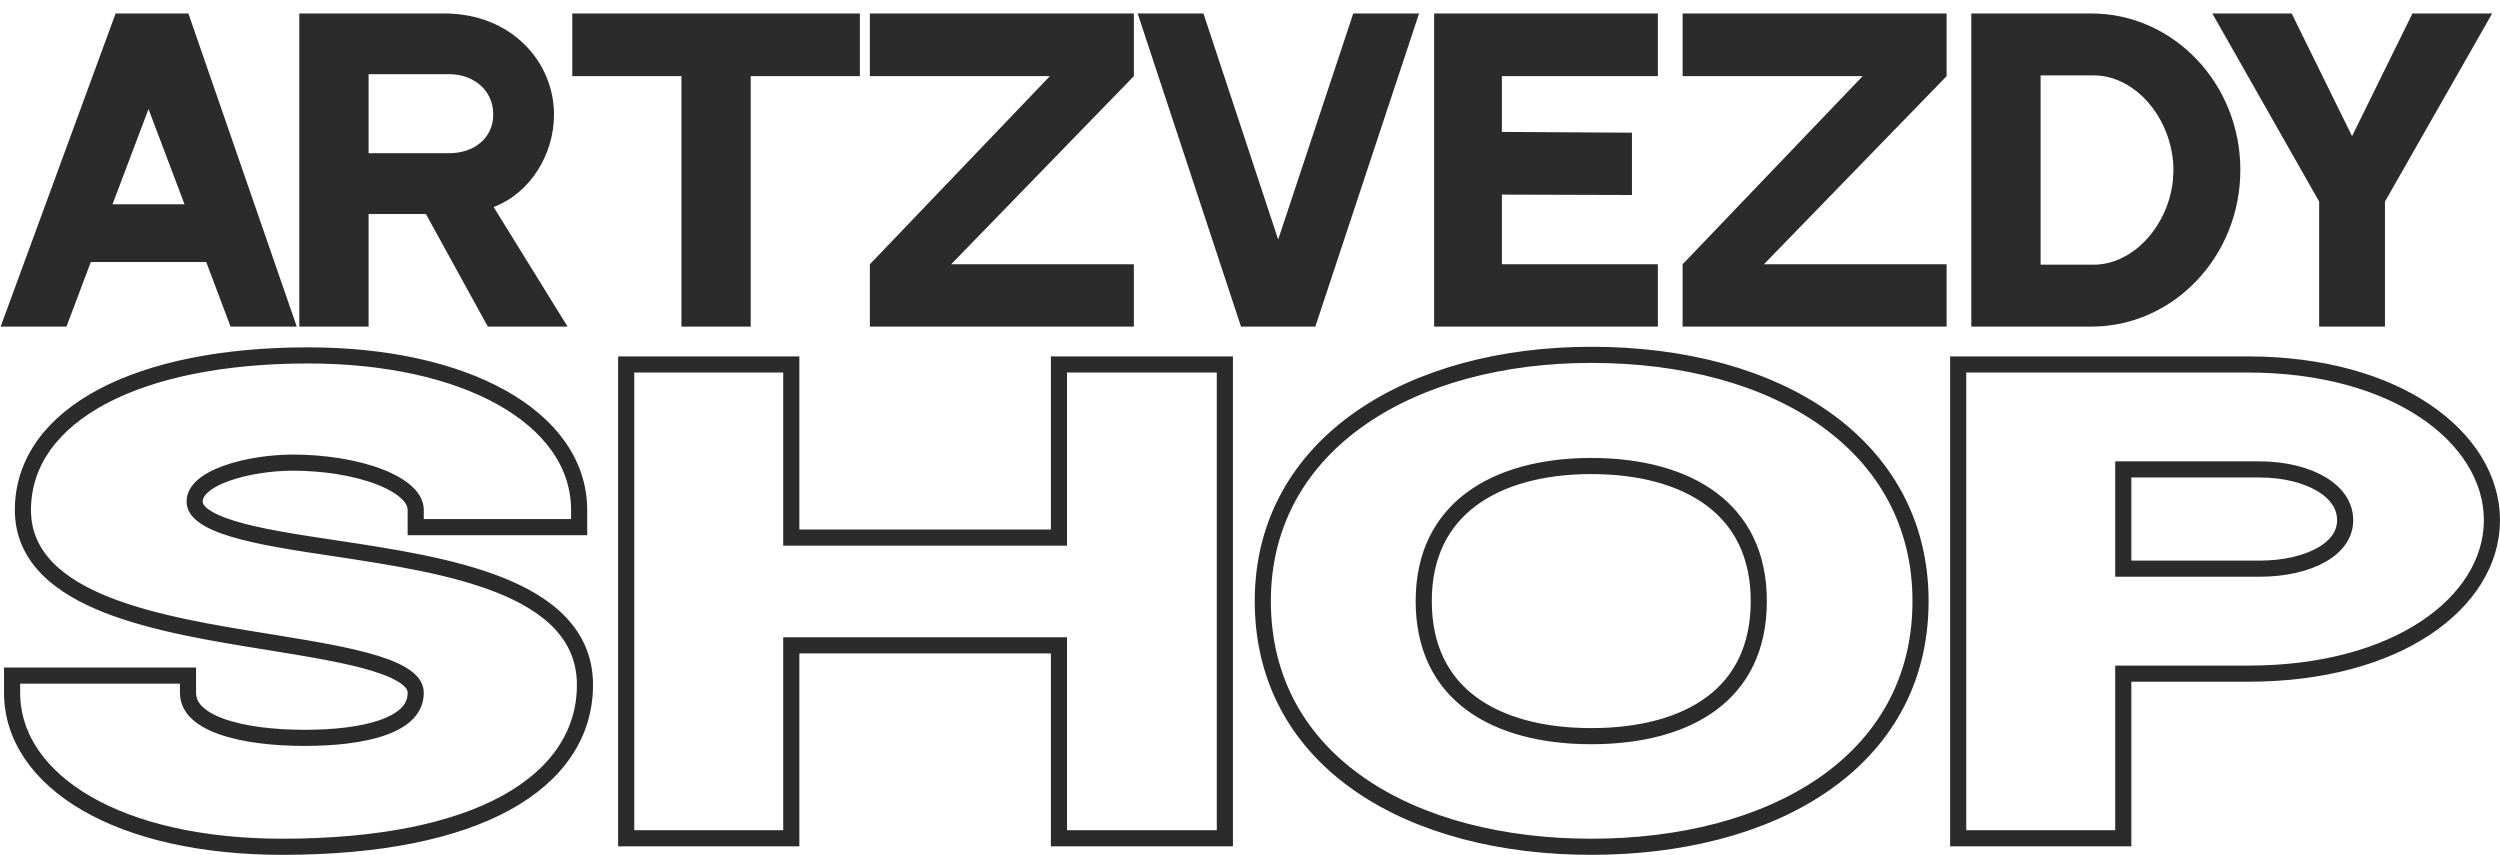 <?xml version="1.0" encoding="UTF-8"?> <svg xmlns="http://www.w3.org/2000/svg" width="620" height="212" viewBox="0 0 620 212" fill="none"> <path d="M57.184 81L51.136 64.968H22.528L16.48 81H0.16L28.672 3.336H46.72L73.6 81H57.184ZM27.904 50.664H45.76L36.832 27.048L27.904 50.664ZM122.421 51.336L140.757 81H120.981L105.621 53.064C93.332 53.064 91.412 53.064 91.412 53.064V81H74.228V3.336H110.133C127.029 3.336 137.397 15.528 137.397 28.392C137.397 38.28 131.541 47.88 122.421 51.336ZM91.412 37.992H111.477C117.429 37.992 122.325 34.344 122.325 28.392C122.325 22.344 117.429 18.408 111.477 18.408H91.412V37.992ZM141.922 3.336H213.25V18.888H186.178V81H168.994V18.888H141.922V3.336ZM281.198 18.888L235.886 65.544H281.198V81H215.726V65.544L260.366 18.888H215.726V3.336H281.198V18.888ZM326.202 81H307.77L282.138 3.336H298.458L316.986 59.4L335.61 3.336H351.93L326.202 81ZM355.666 3.336H411.154V18.888H372.466V32.712L404.722 32.904V48.36L372.466 48.264V65.544H411.154V81H355.666V3.336ZM482.76 18.888L437.448 65.544H482.76V81H417.288V65.544L461.928 18.888H417.288V3.336H482.76V18.888ZM518.645 3.336C538.997 3.336 555.605 20.712 555.605 42.12C555.605 63.624 538.997 81 518.645 81H488.885V3.336H518.645ZM506.069 18.696V65.64H519.221C529.205 65.64 537.845 55.752 538.901 44.52C538.901 44.424 538.901 44.424 538.901 44.424C538.901 44.232 538.901 44.136 538.901 43.944C538.997 43.368 538.997 42.792 538.997 42.12C538.997 41.928 538.997 41.736 538.997 41.448C538.613 29.448 529.685 18.696 519.221 18.696H506.069ZM598.286 3.336H618.062L591.47 49.992V81H575.15V49.992L548.654 3.336H568.334L583.31 33.768L598.286 3.336Z" fill="#2C2B2B"></path> <path d="M83.312 136.008L83.307 136.007C73.353 134.527 64.332 133.144 57.795 131.161C54.521 130.168 52.048 129.074 50.429 127.861C48.853 126.68 48.276 125.546 48.276 124.376C48.276 123.061 48.887 121.82 50.232 120.61C51.605 119.376 53.636 118.284 56.138 117.383C61.133 115.585 67.499 114.73 72.693 114.73C80.456 114.73 88.3 116.003 94.132 118.261C97.052 119.392 99.355 120.727 100.897 122.178C102.421 123.612 103.095 125.048 103.095 126.48V128.725V130.725H105.095H141.625H143.625V128.725V126.48C143.625 114.85 136.281 105.202 124.386 98.566C112.498 91.934 95.831 88.14 76.408 88.14C55.373 88.14 37.835 91.745 25.477 98.282C13.087 104.835 5.683 114.492 5.683 126.48C5.683 138.394 14.994 145.502 26.636 150.072C38.356 154.674 53.343 157.087 66.389 159.182C66.39 159.183 66.391 159.183 66.391 159.183L66.918 159.269C77.086 160.927 86.314 162.433 93.049 164.52C96.48 165.584 99.083 166.747 100.795 168.038C102.464 169.298 103.095 170.521 103.095 171.8C103.095 175.656 100.399 178.448 95.151 180.356C89.93 182.255 82.826 182.989 75.583 182.989C67.943 182.989 60.465 182.153 54.971 180.194C49.38 178.201 46.625 175.38 46.625 171.8V169.555V167.555H44.625H5H3V169.555V171.8C3 182.904 9.838 192.52 21.489 199.261C33.129 205.994 49.757 210 70.01 210C94.228 210 112.871 206.05 125.536 199.089C138.274 192.088 145.07 181.952 145.07 169.836C145.07 157.195 135.724 149.755 123.838 145.053C111.954 140.352 96.741 138.045 83.414 136.024L83.312 136.008ZM196.24 92.385V90.385H194.24H157.297H155.297V92.385V205.895V207.895H157.297H194.24H196.24V205.895V160.05H262.616V205.895V207.895H264.616H301.765H303.765V205.895V92.385V90.385H301.765H264.616H262.616V92.385V133.32H196.24V92.385ZM487.63 90.385H485.63V92.385V205.895V207.895H487.63H524.573H526.573V205.895V167.065H526.604H526.638H526.671H526.705H526.739H526.774H526.809H526.844H526.88H526.916H526.952H526.989H527.026H527.064H527.102H527.14H527.179H527.218H527.257H527.297H527.337H527.377H527.418H527.46H527.501H527.543H527.586H527.629H527.672H527.716H527.76H527.804H527.849H527.894H527.94H527.986H528.032H528.079H528.127H528.174H528.222H528.271H528.32H528.369H528.419H528.469H528.52H528.571H528.623H528.674H528.727H528.78H528.833H528.887H528.941H528.995H529.05H529.106H529.162H529.218H529.275H529.332H529.39H529.448H529.507H529.566H529.626H529.686H529.746H529.807H529.869H529.93H529.993H530.056H530.119H530.183H530.247H530.312H530.377H530.443H530.509H530.576H530.643H530.711H530.779H530.848H530.917H530.987H531.057H531.128H531.199H531.27H531.343H531.415H531.489H531.562H531.637H531.712H531.787H531.863H531.939H532.016H532.093H532.171H532.25H532.329H532.408H532.488H532.569H532.65H532.732H532.814H532.897H532.98H533.064H533.148H533.233H533.319H533.405H533.492H533.579H533.667H533.755H533.844H533.933H534.023H534.114H534.205H534.297H534.389H534.482H534.576H534.67H534.764H534.859H534.955H535.052H535.149H535.246H535.344H535.443H535.542H535.642H535.743H535.844H535.946H536.048H536.151H536.255H536.359H536.464H536.569H536.675H536.782H536.889H536.997H537.105H537.214H537.324H537.435H537.546H537.657H537.77H537.882H537.996H538.11H538.225H538.341H538.457H538.573H538.691H538.809H538.928H539.047H539.167H539.288H539.409H539.531H539.654H539.777H539.901H540.026H540.151H540.277H540.404H540.531H540.659H540.788H540.917H541.047H541.178H541.309H541.441H541.574H541.708H541.842H541.977H542.112H542.249H542.386H542.523H542.662H542.801H542.94H543.081H543.222H543.364H543.507H543.65H543.794H543.939H544.084H544.231H544.378H544.525H544.674H544.823H544.973H545.123H545.275H545.427H545.58H545.733H545.887H546.042H546.198H546.355H546.512H546.67H546.829H546.988H547.149H547.31H547.471H547.634H547.797H547.961H548.126H548.292H548.458H548.626H548.794H548.962H549.132H549.302H549.473H549.645H549.818H549.991H550.165H550.34H550.516H550.693H550.87H551.048H551.227H551.407H551.588H551.769H551.951H552.134H552.318H552.503H552.688H552.874H553.061H553.249H553.438H553.628H553.818H554.009H554.201H554.394H554.588H554.782H554.978H555.174H555.371H555.569H555.767H555.967H556.167H556.368H556.571H556.773H556.977H557.182H557.387H557.594C576.054 167.065 591.063 162.682 601.523 155.754C611.979 148.827 618 139.252 618 129.006C618 118.768 611.989 109.056 601.511 101.987C591.026 94.914 575.961 90.385 557.387 90.385H487.63ZM476.294 149.07C476.294 129.784 467.428 114.429 452.726 103.963C438.084 93.538 417.727 88 394.631 88C372.564 88 352.269 93.364 337.43 103.687C322.532 114.051 313.173 129.403 313.173 149.07C313.173 169.149 322.524 184.475 337.441 194.706C352.287 204.89 372.582 210 394.631 210C416.676 210 437.022 204.926 451.92 194.762C466.889 184.549 476.294 169.222 476.294 149.07ZM436.177 149.07C436.177 160.705 431.786 168.962 424.569 174.374C417.268 179.849 406.86 182.568 394.631 182.568C382.508 182.568 372.097 179.85 364.767 174.372C357.521 168.957 353.084 160.697 353.084 149.07C353.084 137.524 357.565 129.26 364.845 123.821C372.204 118.322 382.619 115.572 394.631 115.572C406.749 115.572 417.16 118.323 424.492 123.819C431.742 129.254 436.177 137.516 436.177 149.07ZM581.598 129.006C581.598 132.431 579.606 135.369 575.815 137.55C571.997 139.748 566.538 141.037 560.277 141.037H526.573V116.414H560.277C566.513 116.414 571.961 117.798 575.778 120.106C579.572 122.401 581.598 125.481 581.598 129.006Z" stroke="#2C2B2B" stroke-width="4"></path> </svg> 